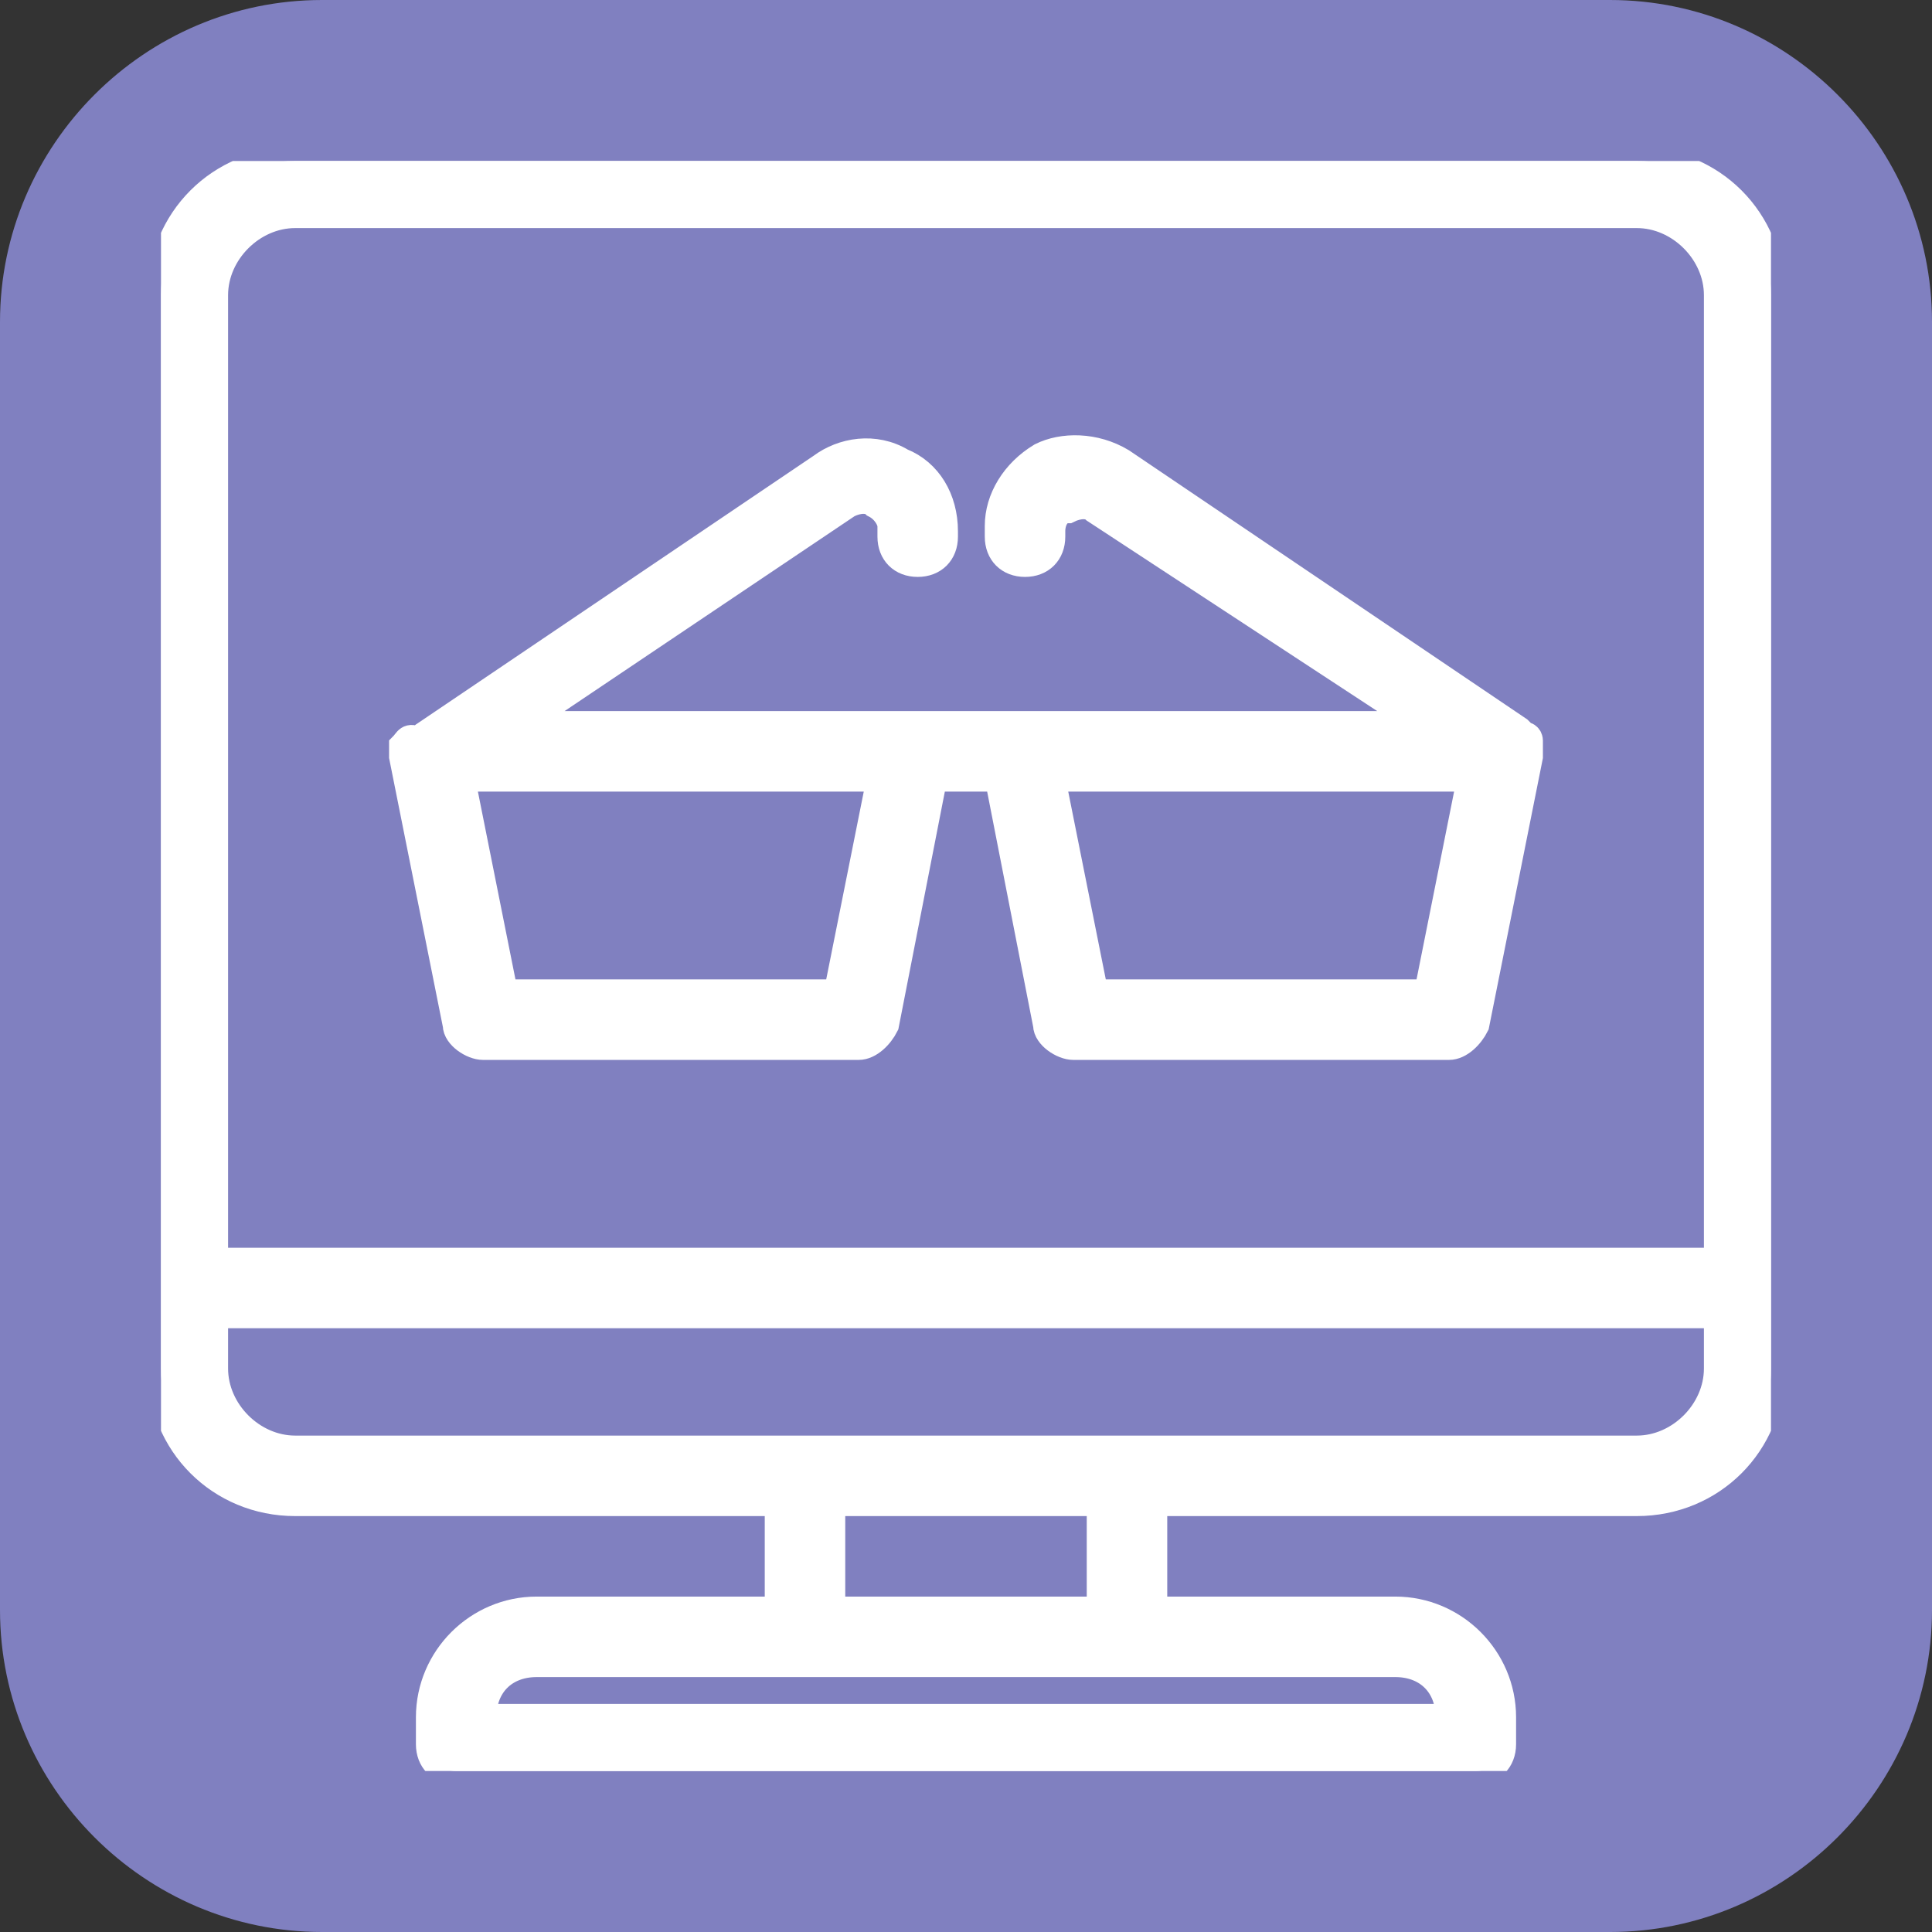 <?xml version="1.0" encoding="utf-8"?>
<!-- Generator: Adobe Illustrator 21.1.0, SVG Export Plug-In . SVG Version: 6.00 Build 0)  -->
<svg version="1.1" id="Layer_1" xmlns="http://www.w3.org/2000/svg" xmlns:xlink="http://www.w3.org/1999/xlink" x="0px" y="0px"
	 viewBox="0 0 36 36" style="enable-background:new 0 0 36 36;" xml:space="preserve">
<rect x="0" y="0" width="36" height="36" fill="#333333" stroke="none"/>
<style type="text/css">
	.st0{fill:#8080C0;}
	.st1{clip-path:url(#SVGID_2_);}
	.st2{fill:#FFFFFF;stroke:#FFFFFF;stroke-width:0.5;}
</style>
<path class="st0" d="M6,0h24c3.3,0,6,2.7,6,6v24c0,3.3-2.7,6-6,6H6c-3.3,0-6-2.7-6-6V6C0,2.7,2.7,0,6,0z"/>
<g>
	<defs>
		<rect id="SVGID_1_" x="3" y="3" width="30" height="30"/>
	</defs>
	<clipPath id="SVGID_2_">
		<use xlink:href="#SVGID_1_"  style="overflow:visible;"/>
	</clipPath>
	<g class="st1">
		<path class="st2" d="M30.5,3h-25C4.1,3,3,4.1,3,5.5v20C3,26.9,4.1,28,5.5,28h9v2H10c-1.1,0-2,0.9-2,2v0.5C8,32.8,8.2,33,8.5,33h19
			c0.3,0,0.5-0.2,0.5-0.5V32c0-1.1-0.9-2-2-2h-4.5v-2h9c1.4,0,2.5-1.1,2.5-2.5v-20C33,4.1,31.9,3,30.5,3z M5.5,4h25
			C31.3,4,32,4.7,32,5.5v18H4v-18C4,4.7,4.7,4,5.5,4z M27,32H9c0-0.6,0.4-1,1-1h16C26.6,31,27,31.4,27,32z M20.5,30h-5v-2h5V30z
			 M30.5,27h-25C4.7,27,4,26.3,4,25.5v-1h28v1C32,26.3,31.3,27,30.5,27z"/>
		<path class="st2" d="M7.5,13.9c0,0.1,0,0.1,0,0.2l1,5c0,0.2,0.3,0.4,0.5,0.4h7c0.2,0,0.4-0.2,0.5-0.4l0.9-4.6h1.2l0.9,4.6
			c0,0.2,0.3,0.4,0.5,0.4h7c0.2,0,0.4-0.2,0.5-0.4l1-5c0-0.1,0-0.1,0-0.2c0,0,0,0,0-0.1c0,0,0-0.1-0.1-0.1c0,0,0,0,0,0c0,0,0,0,0,0
			c0,0,0,0-0.1-0.1l-7.4-5c-0.5-0.3-1.1-0.3-1.5-0.1c-0.5,0.3-0.8,0.8-0.8,1.3V10c0,0.3,0.2,0.5,0.5,0.5c0.3,0,0.5-0.2,0.5-0.5V9.9
			c0-0.2,0.1-0.4,0.3-0.4c0.2-0.1,0.4-0.1,0.5,0l6.1,4H9.7l6.1-4.1c0.2-0.1,0.4-0.1,0.5,0c0.2,0.1,0.3,0.3,0.3,0.4V10
			c0,0.3,0.2,0.5,0.5,0.5c0.3,0,0.5-0.2,0.5-0.5V9.9c0-0.6-0.3-1.1-0.8-1.3c-0.5-0.3-1.1-0.2-1.5,0.1l-7.4,5c0,0,0,0-0.1,0.1
			c0,0,0,0,0,0c0,0,0,0,0,0C7.6,13.7,7.6,13.8,7.5,13.9C7.5,13.9,7.5,13.9,7.5,13.9z M27.4,14.5l-0.8,4h-6.2l-0.8-4H27.4z
			 M15.6,18.5H9.4l-0.8-4h7.8L15.6,18.5z"/>
	</g>
</g>
</svg>
